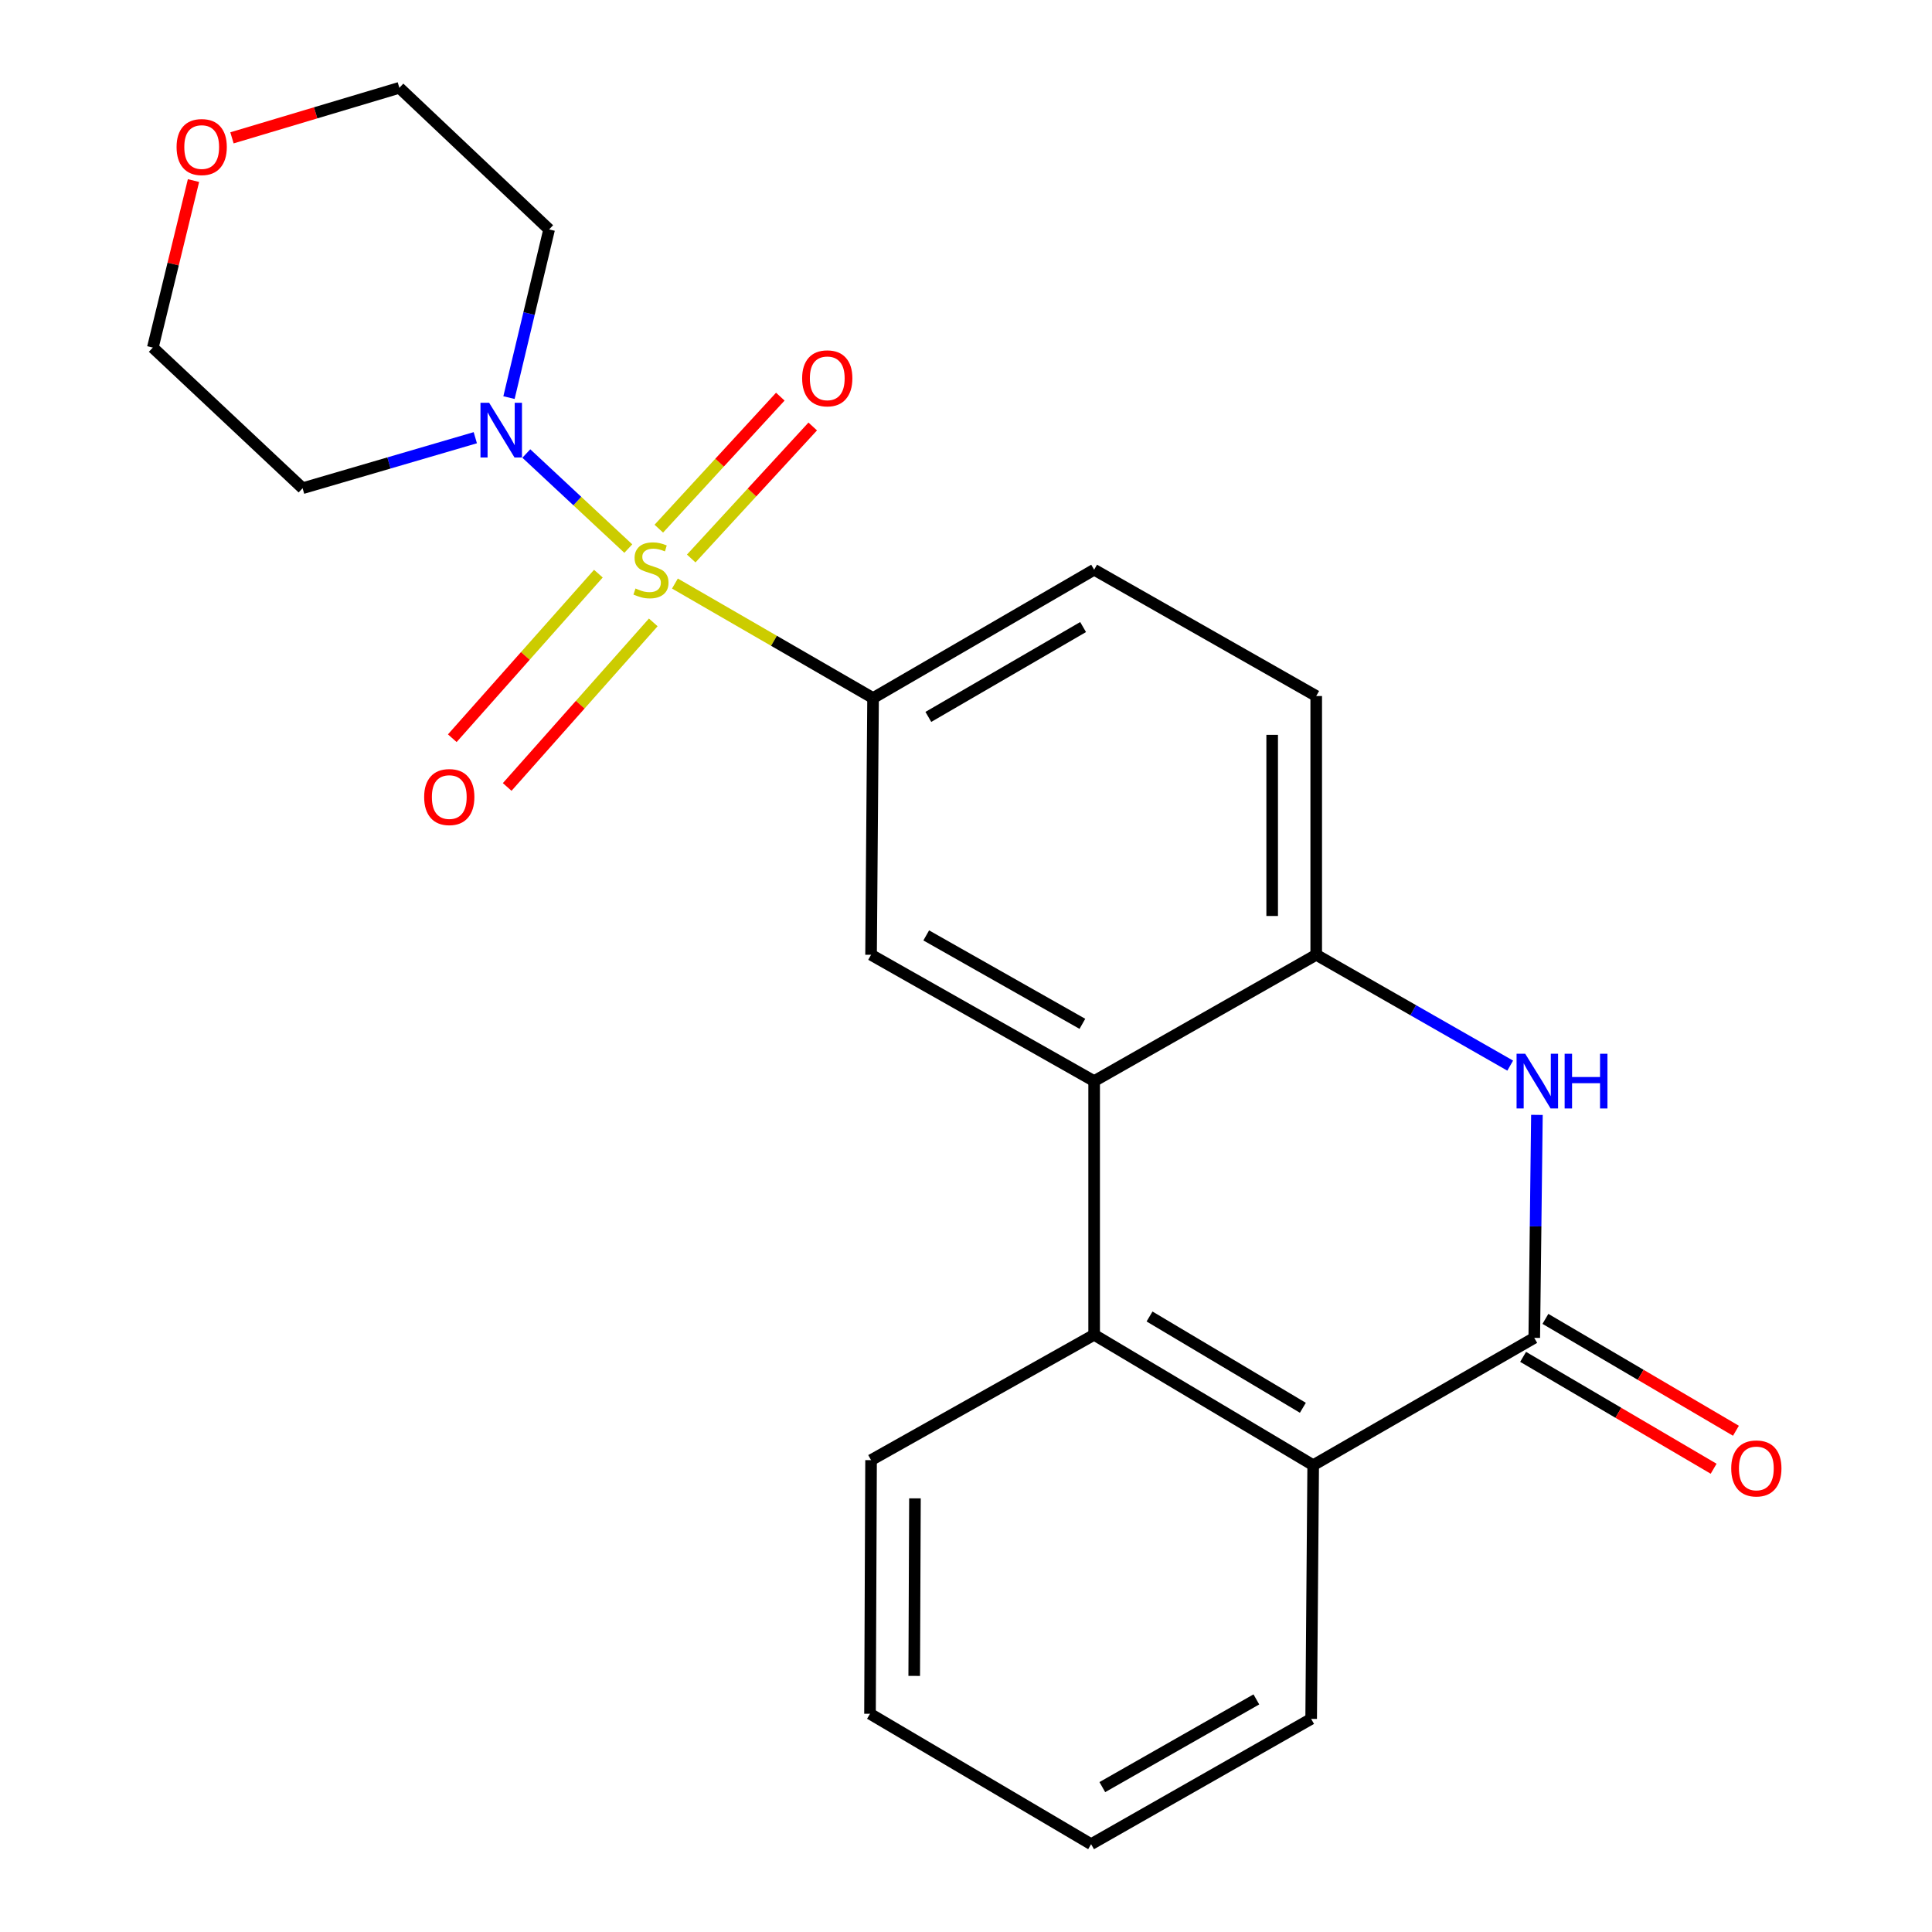 <?xml version='1.0' encoding='iso-8859-1'?>
<svg version='1.1' baseProfile='full'
              xmlns='http://www.w3.org/2000/svg'
                      xmlns:rdkit='http://www.rdkit.org/xml'
                      xmlns:xlink='http://www.w3.org/1999/xlink'
                  xml:space='preserve'
width='1000px' height='1000px' viewBox='0 0 1000 1000'>
<!-- END OF HEADER -->
<rect style='opacity:1.0;fill:#FFFFFF;stroke:none' width='1000' height='1000' x='0' y='0'> </rect>
<path class='bond-3' d='M 325.21,283.947 L 298.816,259.343' style='fill:none;fill-rule:evenodd;stroke:#CCCC00;stroke-width:6px;stroke-linecap:butt;stroke-linejoin:miter;stroke-opacity:1' />
<path class='bond-3' d='M 298.816,259.343 L 272.422,234.739' style='fill:none;fill-rule:evenodd;stroke:#0000FF;stroke-width:6px;stroke-linecap:butt;stroke-linejoin:miter;stroke-opacity:1' />
<path class='bond-4' d='M 349.339,302.046 L 400.619,331.681' style='fill:none;fill-rule:evenodd;stroke:#CCCC00;stroke-width:6px;stroke-linecap:butt;stroke-linejoin:miter;stroke-opacity:1' />
<path class='bond-4' d='M 400.619,331.681 L 451.899,361.316' style='fill:none;fill-rule:evenodd;stroke:#000000;stroke-width:6px;stroke-linecap:butt;stroke-linejoin:miter;stroke-opacity:1' />
<path class='bond-9' d='M 357.775,289.076 L 389.221,254.911' style='fill:none;fill-rule:evenodd;stroke:#CCCC00;stroke-width:6px;stroke-linecap:butt;stroke-linejoin:miter;stroke-opacity:1' />
<path class='bond-9' d='M 389.221,254.911 L 420.667,220.746' style='fill:none;fill-rule:evenodd;stroke:#FF0000;stroke-width:6px;stroke-linecap:butt;stroke-linejoin:miter;stroke-opacity:1' />
<path class='bond-9' d='M 341,273.636 L 372.446,239.471' style='fill:none;fill-rule:evenodd;stroke:#CCCC00;stroke-width:6px;stroke-linecap:butt;stroke-linejoin:miter;stroke-opacity:1' />
<path class='bond-9' d='M 372.446,239.471 L 403.891,205.306' style='fill:none;fill-rule:evenodd;stroke:#FF0000;stroke-width:6px;stroke-linecap:butt;stroke-linejoin:miter;stroke-opacity:1' />
<path class='bond-10' d='M 309.72,296.923 L 271.911,339.512' style='fill:none;fill-rule:evenodd;stroke:#CCCC00;stroke-width:6px;stroke-linecap:butt;stroke-linejoin:miter;stroke-opacity:1' />
<path class='bond-10' d='M 271.911,339.512 L 234.102,382.1' style='fill:none;fill-rule:evenodd;stroke:#FF0000;stroke-width:6px;stroke-linecap:butt;stroke-linejoin:miter;stroke-opacity:1' />
<path class='bond-10' d='M 338.136,322.151 L 300.328,364.739' style='fill:none;fill-rule:evenodd;stroke:#CCCC00;stroke-width:6px;stroke-linecap:butt;stroke-linejoin:miter;stroke-opacity:1' />
<path class='bond-10' d='M 300.328,364.739 L 262.519,407.328' style='fill:none;fill-rule:evenodd;stroke:#FF0000;stroke-width:6px;stroke-linecap:butt;stroke-linejoin:miter;stroke-opacity:1' />
<path class='bond-0' d='M 794.132,692.478 L 794.819,634.772' style='fill:none;fill-rule:evenodd;stroke:#000000;stroke-width:6px;stroke-linecap:butt;stroke-linejoin:miter;stroke-opacity:1' />
<path class='bond-0' d='M 794.819,634.772 L 795.507,577.065' style='fill:none;fill-rule:evenodd;stroke:#0000FF;stroke-width:6px;stroke-linecap:butt;stroke-linejoin:miter;stroke-opacity:1' />
<path class='bond-11' d='M 788.359,702.308 L 837.667,731.263' style='fill:none;fill-rule:evenodd;stroke:#000000;stroke-width:6px;stroke-linecap:butt;stroke-linejoin:miter;stroke-opacity:1' />
<path class='bond-11' d='M 837.667,731.263 L 886.974,760.217' style='fill:none;fill-rule:evenodd;stroke:#FF0000;stroke-width:6px;stroke-linecap:butt;stroke-linejoin:miter;stroke-opacity:1' />
<path class='bond-11' d='M 799.904,682.648 L 849.212,711.602' style='fill:none;fill-rule:evenodd;stroke:#000000;stroke-width:6px;stroke-linecap:butt;stroke-linejoin:miter;stroke-opacity:1' />
<path class='bond-11' d='M 849.212,711.602 L 898.519,740.556' style='fill:none;fill-rule:evenodd;stroke:#FF0000;stroke-width:6px;stroke-linecap:butt;stroke-linejoin:miter;stroke-opacity:1' />
<path class='bond-25' d='M 794.132,692.478 L 679.704,758.381' style='fill:none;fill-rule:evenodd;stroke:#000000;stroke-width:6px;stroke-linecap:butt;stroke-linejoin:miter;stroke-opacity:1' />
<path class='bond-1' d='M 781.68,551.564 L 731.477,522.881' style='fill:none;fill-rule:evenodd;stroke:#0000FF;stroke-width:6px;stroke-linecap:butt;stroke-linejoin:miter;stroke-opacity:1' />
<path class='bond-1' d='M 731.477,522.881 L 681.275,494.199' style='fill:none;fill-rule:evenodd;stroke:#000000;stroke-width:6px;stroke-linecap:butt;stroke-linejoin:miter;stroke-opacity:1' />
<path class='bond-2' d='M 566.327,559.583 L 450.861,494.199' style='fill:none;fill-rule:evenodd;stroke:#000000;stroke-width:6px;stroke-linecap:butt;stroke-linejoin:miter;stroke-opacity:1' />
<path class='bond-2' d='M 560.242,529.936 L 479.415,484.167' style='fill:none;fill-rule:evenodd;stroke:#000000;stroke-width:6px;stroke-linecap:butt;stroke-linejoin:miter;stroke-opacity:1' />
<path class='bond-5' d='M 566.327,559.583 L 566.327,690.882' style='fill:none;fill-rule:evenodd;stroke:#000000;stroke-width:6px;stroke-linecap:butt;stroke-linejoin:miter;stroke-opacity:1' />
<path class='bond-24' d='M 566.327,559.583 L 681.275,494.199' style='fill:none;fill-rule:evenodd;stroke:#000000;stroke-width:6px;stroke-linecap:butt;stroke-linejoin:miter;stroke-opacity:1' />
<path class='bond-15' d='M 263.45,205.802 L 273.836,162.278' style='fill:none;fill-rule:evenodd;stroke:#0000FF;stroke-width:6px;stroke-linecap:butt;stroke-linejoin:miter;stroke-opacity:1' />
<path class='bond-15' d='M 273.836,162.278 L 284.222,118.755' style='fill:none;fill-rule:evenodd;stroke:#000000;stroke-width:6px;stroke-linecap:butt;stroke-linejoin:miter;stroke-opacity:1' />
<path class='bond-16' d='M 246.016,226.556 L 201.318,239.629' style='fill:none;fill-rule:evenodd;stroke:#0000FF;stroke-width:6px;stroke-linecap:butt;stroke-linejoin:miter;stroke-opacity:1' />
<path class='bond-16' d='M 201.318,239.629 L 156.621,252.702' style='fill:none;fill-rule:evenodd;stroke:#000000;stroke-width:6px;stroke-linecap:butt;stroke-linejoin:miter;stroke-opacity:1' />
<path class='bond-8' d='M 451.899,361.316 L 450.861,494.199' style='fill:none;fill-rule:evenodd;stroke:#000000;stroke-width:6px;stroke-linecap:butt;stroke-linejoin:miter;stroke-opacity:1' />
<path class='bond-12' d='M 451.899,361.316 L 566.327,294.881' style='fill:none;fill-rule:evenodd;stroke:#000000;stroke-width:6px;stroke-linecap:butt;stroke-linejoin:miter;stroke-opacity:1' />
<path class='bond-12' d='M 480.511,371.068 L 560.611,324.563' style='fill:none;fill-rule:evenodd;stroke:#000000;stroke-width:6px;stroke-linecap:butt;stroke-linejoin:miter;stroke-opacity:1' />
<path class='bond-7' d='M 566.327,690.882 L 679.704,758.381' style='fill:none;fill-rule:evenodd;stroke:#000000;stroke-width:6px;stroke-linecap:butt;stroke-linejoin:miter;stroke-opacity:1' />
<path class='bond-7' d='M 594.997,681.417 L 674.361,728.666' style='fill:none;fill-rule:evenodd;stroke:#000000;stroke-width:6px;stroke-linecap:butt;stroke-linejoin:miter;stroke-opacity:1' />
<path class='bond-17' d='M 566.327,690.882 L 450.861,755.759' style='fill:none;fill-rule:evenodd;stroke:#000000;stroke-width:6px;stroke-linecap:butt;stroke-linejoin:miter;stroke-opacity:1' />
<path class='bond-6' d='M 681.275,494.199 L 681.275,360.265' style='fill:none;fill-rule:evenodd;stroke:#000000;stroke-width:6px;stroke-linecap:butt;stroke-linejoin:miter;stroke-opacity:1' />
<path class='bond-6' d='M 658.475,474.109 L 658.475,380.355' style='fill:none;fill-rule:evenodd;stroke:#000000;stroke-width:6px;stroke-linecap:butt;stroke-linejoin:miter;stroke-opacity:1' />
<path class='bond-18' d='M 679.704,758.381 L 678.653,889.694' style='fill:none;fill-rule:evenodd;stroke:#000000;stroke-width:6px;stroke-linecap:butt;stroke-linejoin:miter;stroke-opacity:1' />
<path class='bond-13' d='M 566.327,294.881 L 681.275,360.265' style='fill:none;fill-rule:evenodd;stroke:#000000;stroke-width:6px;stroke-linecap:butt;stroke-linejoin:miter;stroke-opacity:1' />
<path class='bond-14' d='M 100.152,93.464 L 89.627,136.686' style='fill:none;fill-rule:evenodd;stroke:#FF0000;stroke-width:6px;stroke-linecap:butt;stroke-linejoin:miter;stroke-opacity:1' />
<path class='bond-14' d='M 89.627,136.686 L 79.103,179.908' style='fill:none;fill-rule:evenodd;stroke:#000000;stroke-width:6px;stroke-linecap:butt;stroke-linejoin:miter;stroke-opacity:1' />
<path class='bond-23' d='M 120.067,71.348 L 163.385,58.401' style='fill:none;fill-rule:evenodd;stroke:#FF0000;stroke-width:6px;stroke-linecap:butt;stroke-linejoin:miter;stroke-opacity:1' />
<path class='bond-23' d='M 163.385,58.401 L 206.704,45.455' style='fill:none;fill-rule:evenodd;stroke:#000000;stroke-width:6px;stroke-linecap:butt;stroke-linejoin:miter;stroke-opacity:1' />
<path class='bond-19' d='M 284.222,118.755 L 206.704,45.455' style='fill:none;fill-rule:evenodd;stroke:#000000;stroke-width:6px;stroke-linecap:butt;stroke-linejoin:miter;stroke-opacity:1' />
<path class='bond-20' d='M 156.621,252.702 L 79.103,179.908' style='fill:none;fill-rule:evenodd;stroke:#000000;stroke-width:6px;stroke-linecap:butt;stroke-linejoin:miter;stroke-opacity:1' />
<path class='bond-21' d='M 450.861,755.759 L 450.316,887.046' style='fill:none;fill-rule:evenodd;stroke:#000000;stroke-width:6px;stroke-linecap:butt;stroke-linejoin:miter;stroke-opacity:1' />
<path class='bond-21' d='M 473.578,775.547 L 473.197,867.448' style='fill:none;fill-rule:evenodd;stroke:#000000;stroke-width:6px;stroke-linecap:butt;stroke-linejoin:miter;stroke-opacity:1' />
<path class='bond-26' d='M 678.653,889.694 L 564.757,954.545' style='fill:none;fill-rule:evenodd;stroke:#000000;stroke-width:6px;stroke-linecap:butt;stroke-linejoin:miter;stroke-opacity:1' />
<path class='bond-26' d='M 650.287,879.609 L 570.56,925.005' style='fill:none;fill-rule:evenodd;stroke:#000000;stroke-width:6px;stroke-linecap:butt;stroke-linejoin:miter;stroke-opacity:1' />
<path class='bond-22' d='M 450.316,887.046 L 564.757,954.545' style='fill:none;fill-rule:evenodd;stroke:#000000;stroke-width:6px;stroke-linecap:butt;stroke-linejoin:miter;stroke-opacity:1' />
<path  class='atom-0' d='M 328.939 304.601
Q 329.259 304.721, 330.579 305.281
Q 331.899 305.841, 333.339 306.201
Q 334.819 306.521, 336.259 306.521
Q 338.939 306.521, 340.499 305.241
Q 342.059 303.921, 342.059 301.641
Q 342.059 300.081, 341.259 299.121
Q 340.499 298.161, 339.299 297.641
Q 338.099 297.121, 336.099 296.521
Q 333.579 295.761, 332.059 295.041
Q 330.579 294.321, 329.499 292.801
Q 328.459 291.281, 328.459 288.721
Q 328.459 285.161, 330.859 282.961
Q 333.299 280.761, 338.099 280.761
Q 341.379 280.761, 345.099 282.321
L 344.179 285.401
Q 340.779 284.001, 338.219 284.001
Q 335.459 284.001, 333.939 285.161
Q 332.419 286.281, 332.459 288.241
Q 332.459 289.761, 333.219 290.681
Q 334.019 291.601, 335.139 292.121
Q 336.299 292.641, 338.219 293.241
Q 340.779 294.041, 342.299 294.841
Q 343.819 295.641, 344.899 297.281
Q 346.019 298.881, 346.019 301.641
Q 346.019 305.561, 343.379 307.681
Q 340.779 309.761, 336.419 309.761
Q 333.899 309.761, 331.979 309.201
Q 330.099 308.681, 327.859 307.761
L 328.939 304.601
' fill='#CCCC00'/>
<path  class='atom-2' d='M 789.455 545.423
L 798.735 560.423
Q 799.655 561.903, 801.135 564.583
Q 802.615 567.263, 802.695 567.423
L 802.695 545.423
L 806.455 545.423
L 806.455 573.743
L 802.575 573.743
L 792.615 557.343
Q 791.455 555.423, 790.215 553.223
Q 789.015 551.023, 788.655 550.343
L 788.655 573.743
L 784.975 573.743
L 784.975 545.423
L 789.455 545.423
' fill='#0000FF'/>
<path  class='atom-2' d='M 809.855 545.423
L 813.695 545.423
L 813.695 557.463
L 828.175 557.463
L 828.175 545.423
L 832.015 545.423
L 832.015 573.743
L 828.175 573.743
L 828.175 560.663
L 813.695 560.663
L 813.695 573.743
L 809.855 573.743
L 809.855 545.423
' fill='#0000FF'/>
<path  class='atom-4' d='M 253.174 208.472
L 262.454 223.472
Q 263.374 224.952, 264.854 227.632
Q 266.334 230.312, 266.414 230.472
L 266.414 208.472
L 270.174 208.472
L 270.174 236.792
L 266.294 236.792
L 256.334 220.392
Q 255.174 218.472, 253.934 216.272
Q 252.734 214.072, 252.374 213.392
L 252.374 236.792
L 248.694 236.792
L 248.694 208.472
L 253.174 208.472
' fill='#0000FF'/>
<path  class='atom-10' d='M 415.188 195.821
Q 415.188 189.021, 418.548 185.221
Q 421.908 181.421, 428.188 181.421
Q 434.468 181.421, 437.828 185.221
Q 441.188 189.021, 441.188 195.821
Q 441.188 202.701, 437.788 206.621
Q 434.388 210.501, 428.188 210.501
Q 421.948 210.501, 418.548 206.621
Q 415.188 202.741, 415.188 195.821
M 428.188 207.301
Q 432.508 207.301, 434.828 204.421
Q 437.188 201.501, 437.188 195.821
Q 437.188 190.261, 434.828 187.461
Q 432.508 184.621, 428.188 184.621
Q 423.868 184.621, 421.508 187.421
Q 419.188 190.221, 419.188 195.821
Q 419.188 201.541, 421.508 204.421
Q 423.868 207.301, 428.188 207.301
' fill='#FF0000'/>
<path  class='atom-11' d='M 219.543 412.555
Q 219.543 405.755, 222.903 401.955
Q 226.263 398.155, 232.543 398.155
Q 238.823 398.155, 242.183 401.955
Q 245.543 405.755, 245.543 412.555
Q 245.543 419.435, 242.143 423.355
Q 238.743 427.235, 232.543 427.235
Q 226.303 427.235, 222.903 423.355
Q 219.543 419.475, 219.543 412.555
M 232.543 424.035
Q 236.863 424.035, 239.183 421.155
Q 241.543 418.235, 241.543 412.555
Q 241.543 406.995, 239.183 404.195
Q 236.863 401.355, 232.543 401.355
Q 228.223 401.355, 225.863 404.155
Q 223.543 406.955, 223.543 412.555
Q 223.543 418.275, 225.863 421.155
Q 228.223 424.035, 232.543 424.035
' fill='#FF0000'/>
<path  class='atom-12' d='M 896.079 760.057
Q 896.079 753.257, 899.439 749.457
Q 902.799 745.657, 909.079 745.657
Q 915.359 745.657, 918.719 749.457
Q 922.079 753.257, 922.079 760.057
Q 922.079 766.937, 918.679 770.857
Q 915.279 774.737, 909.079 774.737
Q 902.839 774.737, 899.439 770.857
Q 896.079 766.977, 896.079 760.057
M 909.079 771.537
Q 913.399 771.537, 915.719 768.657
Q 918.079 765.737, 918.079 760.057
Q 918.079 754.497, 915.719 751.697
Q 913.399 748.857, 909.079 748.857
Q 904.759 748.857, 902.399 751.657
Q 900.079 754.457, 900.079 760.057
Q 900.079 765.777, 902.399 768.657
Q 904.759 771.537, 909.079 771.537
' fill='#FF0000'/>
<path  class='atom-15' d='M 91.397 76.111
Q 91.397 69.311, 94.757 65.511
Q 98.117 61.711, 104.397 61.711
Q 110.677 61.711, 114.037 65.511
Q 117.397 69.311, 117.397 76.111
Q 117.397 82.991, 113.997 86.911
Q 110.597 90.791, 104.397 90.791
Q 98.157 90.791, 94.757 86.911
Q 91.397 83.031, 91.397 76.111
M 104.397 87.591
Q 108.717 87.591, 111.037 84.711
Q 113.397 81.791, 113.397 76.111
Q 113.397 70.551, 111.037 67.751
Q 108.717 64.911, 104.397 64.911
Q 100.077 64.911, 97.717 67.711
Q 95.397 70.511, 95.397 76.111
Q 95.397 81.831, 97.717 84.711
Q 100.077 87.591, 104.397 87.591
' fill='#FF0000'/>
</svg>
